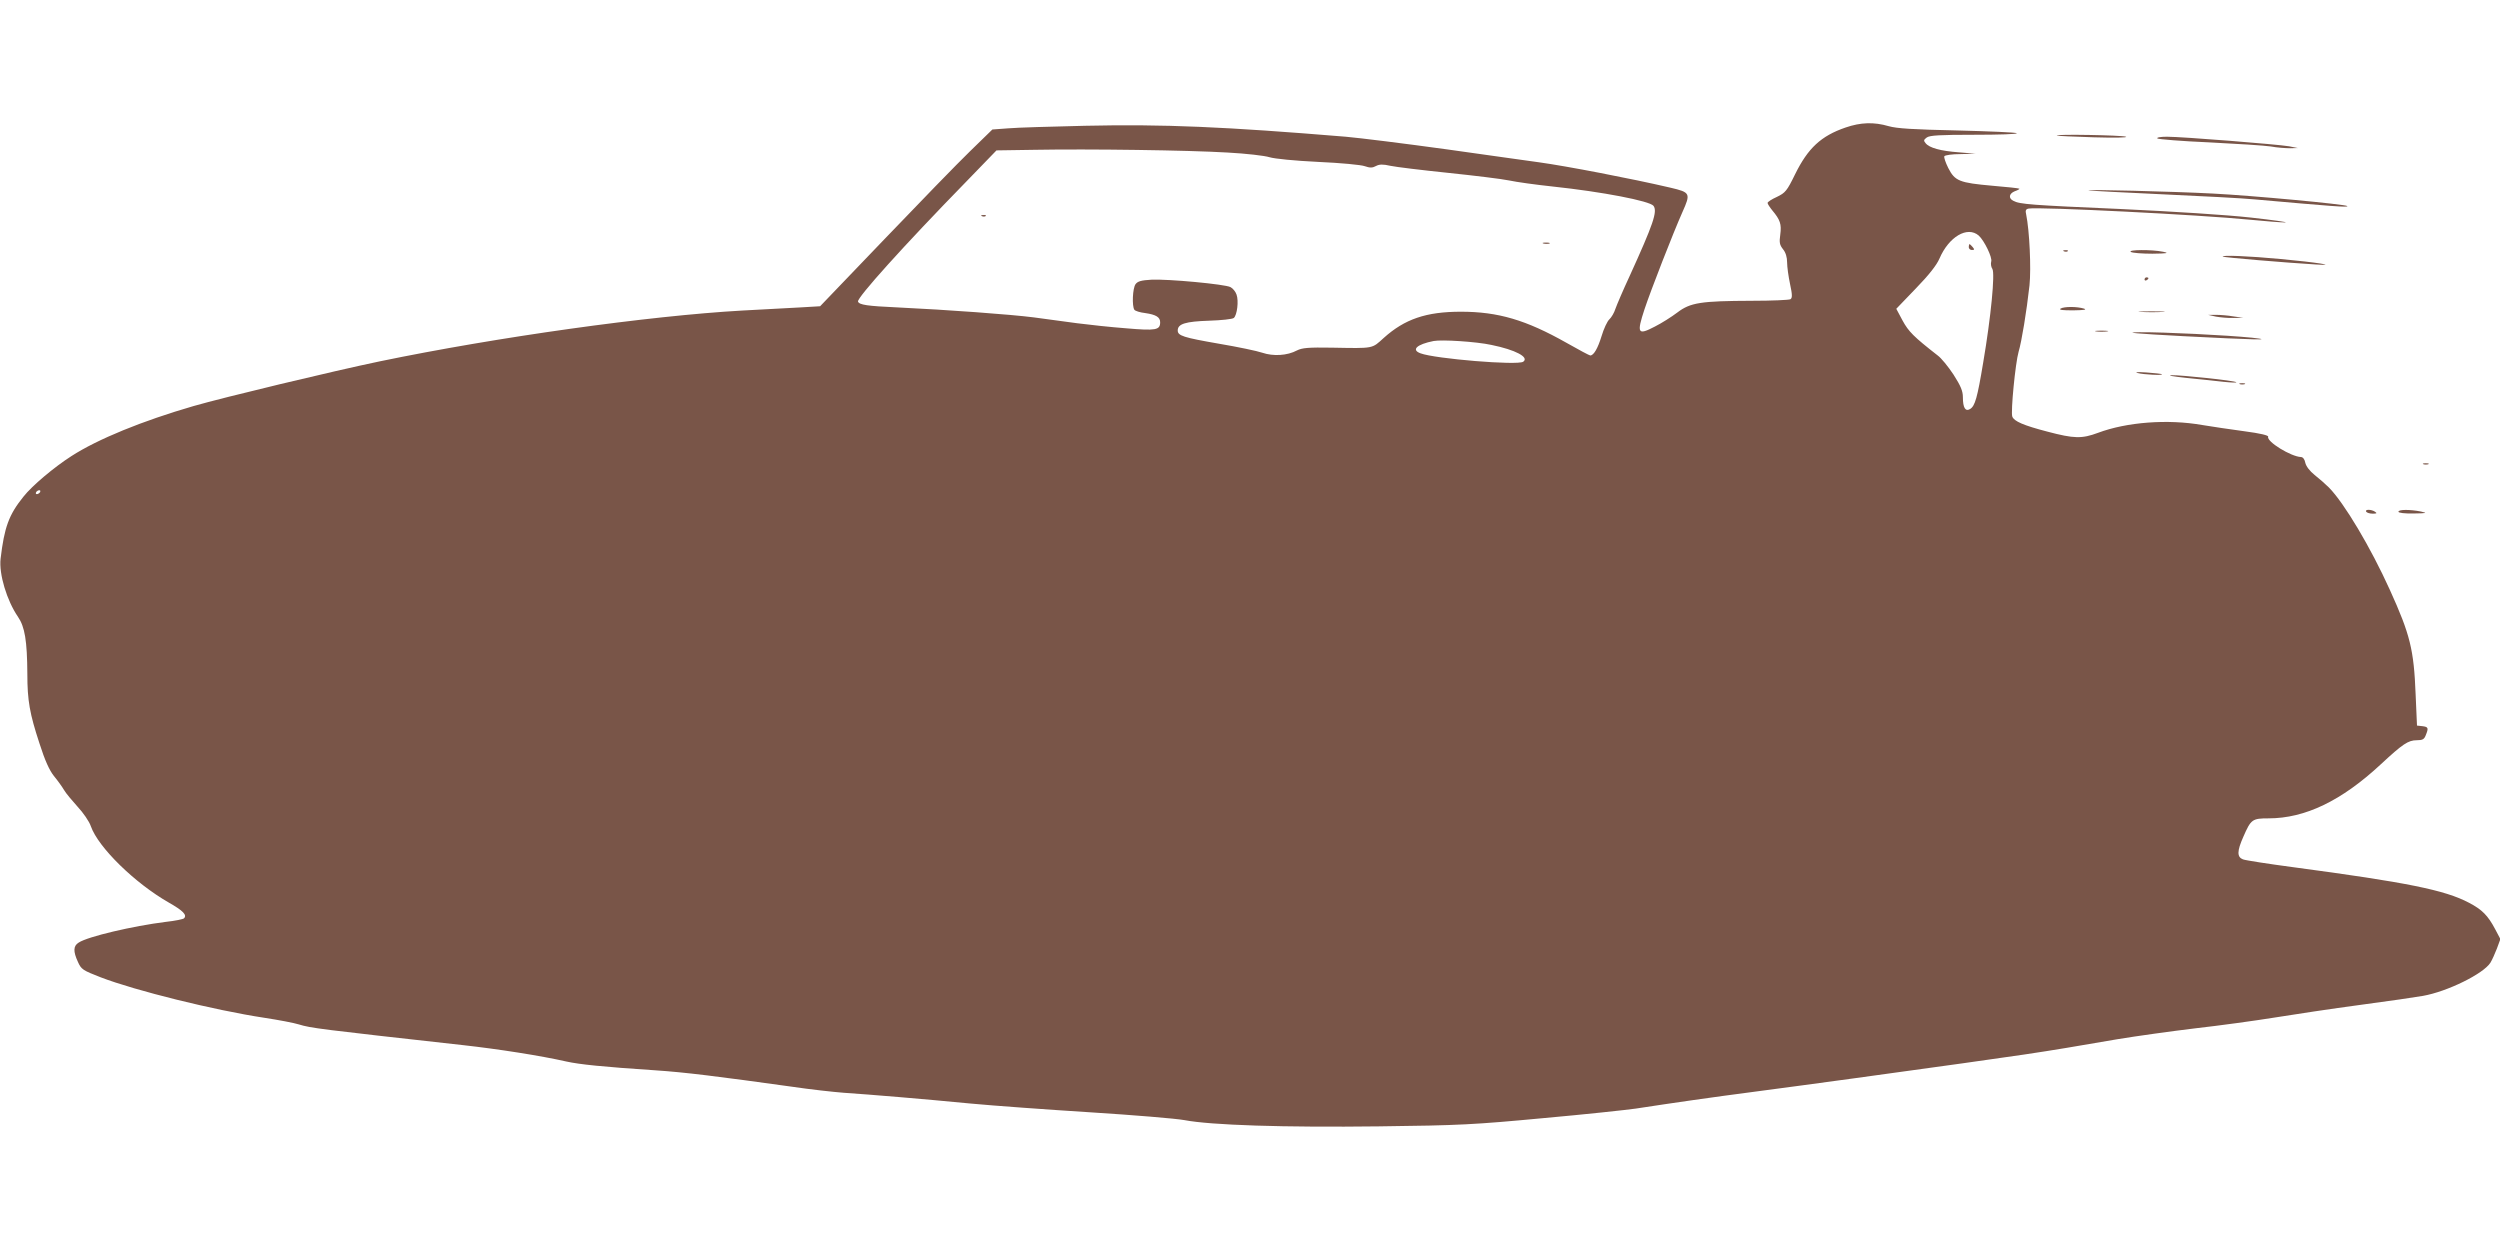 <?xml version="1.0" standalone="no"?>
<!DOCTYPE svg PUBLIC "-//W3C//DTD SVG 20010904//EN"
 "http://www.w3.org/TR/2001/REC-SVG-20010904/DTD/svg10.dtd">
<svg version="1.0" xmlns="http://www.w3.org/2000/svg"
 width="1280pt" height="640pt" viewBox="0 0 1280 640"
 preserveAspectRatio="xMidYMid meet">
<g transform="translate(0,640) scale(0.1,-0.1)"
fill="#795548" stroke="none">
<path d="M9449 5747 c-125 -43 -192 -105 -258 -239 -42 -86 -50 -95 -93 -116
-27 -12 -48 -26 -48 -31 0 -5 11 -22 24 -38 41 -49 48 -71 41 -124 -6 -41 -3
-53 14 -75 14 -17 21 -41 21 -68 0 -22 7 -72 15 -110 12 -55 12 -72 2 -78 -6
-4 -95 -8 -197 -8 -262 -1 -315 -9 -382 -60 -29 -22 -81 -55 -115 -72 -88 -46
-94 -36 -53 89 33 99 146 389 194 497 43 96 41 101 -61 125 -201 47 -535 111
-673 130 -41 6 -253 35 -470 66 -217 30 -451 59 -520 65 -618 51 -932 65
-1335 56 -170 -4 -347 -9 -392 -13 l-82 -6 -114 -111 c-63 -61 -261 -265 -441
-453 l-327 -341 -102 -6 c-56 -3 -190 -10 -297 -16 -479 -27 -1256 -136 -1855
-260 -240 -50 -798 -184 -954 -229 -262 -76 -490 -169 -625 -256 -89 -57 -202
-152 -246 -208 -75 -93 -98 -157 -117 -318 -9 -78 32 -214 89 -297 35 -51 47
-122 48 -292 0 -137 12 -204 62 -356 28 -88 51 -138 74 -167 19 -23 42 -55 52
-72 9 -16 41 -54 69 -85 29 -31 60 -76 68 -100 38 -109 226 -292 399 -391 74
-42 95 -64 78 -81 -4 -4 -46 -13 -93 -18 -168 -21 -399 -75 -446 -106 -28 -17
-29 -45 -4 -99 17 -38 24 -43 117 -79 177 -68 580 -168 837 -207 72 -11 152
-26 177 -34 62 -19 103 -24 840 -106 180 -20 398 -54 530 -84 68 -15 184 -27
455 -45 152 -10 319 -31 700 -84 94 -14 213 -27 265 -31 134 -9 401 -31 648
-55 116 -11 393 -31 614 -45 222 -14 439 -32 482 -40 136 -26 510 -38 996 -32
417 5 487 9 840 42 212 19 426 42 475 49 196 30 390 58 605 86 124 16 358 48
520 70 944 130 908 125 1340 199 96 16 276 41 400 56 124 14 306 39 405 55 99
16 297 46 440 65 143 19 287 40 320 46 125 22 310 113 346 170 8 13 23 46 33
72 l18 49 -27 51 c-37 70 -67 100 -134 135 -123 65 -316 104 -900 182 -128 17
-244 35 -257 40 -31 12 -31 42 2 116 39 89 45 94 129 94 187 0 374 90 575 277
112 104 140 123 184 123 30 0 38 5 46 26 15 37 13 42 -17 46 l-28 3 -7 160
c-9 229 -28 306 -132 535 -98 217 -234 445 -312 524 -17 17 -50 46 -73 64 -26
21 -44 45 -48 63 -3 17 -12 29 -22 29 -51 2 -177 79 -168 104 2 7 -39 17 -122
28 -69 9 -166 24 -216 32 -177 31 -386 15 -533 -40 -83 -31 -123 -30 -259 6
-123 32 -171 53 -180 77 -9 23 16 276 32 331 16 54 41 206 56 341 9 88 0 280
-17 363 -5 20 -2 27 12 30 50 10 885 -32 1134 -57 80 -8 161 -14 180 -14 19 1
-59 12 -175 25 -126 14 -393 31 -670 44 -458 20 -514 24 -547 42 -26 13 -22
37 8 49 15 5 25 11 23 13 -2 2 -64 9 -138 15 -169 15 -192 24 -226 91 -14 28
-23 55 -20 60 4 6 41 11 83 11 l77 2 -85 7 c-95 7 -152 23 -171 47 -11 13 -10
17 6 29 15 11 67 14 244 14 123 0 221 3 217 8 -4 4 -141 10 -304 14 -227 5
-310 10 -352 22 -75 22 -143 20 -221 -7z m-3164 -128 c94 -5 190 -16 215 -24
27 -8 127 -18 250 -24 113 -5 220 -15 238 -22 26 -9 39 -9 57 1 17 9 35 10 74
1 28 -6 160 -22 295 -36 134 -14 275 -31 313 -39 37 -8 138 -22 223 -31 254
-27 497 -74 516 -99 21 -29 -1 -93 -123 -361 -33 -71 -65 -146 -72 -166 -6
-20 -21 -45 -31 -54 -11 -10 -29 -49 -40 -86 -19 -62 -40 -99 -58 -99 -4 0
-59 29 -122 65 -207 117 -350 159 -540 159 -179 0 -288 -38 -395 -134 -62 -56
-48 -54 -266 -50 -120 2 -152 -1 -178 -14 -50 -27 -122 -31 -178 -12 -26 9
-126 30 -221 46 -184 32 -212 41 -212 68 0 34 40 46 160 50 63 2 120 8 127 14
17 14 26 88 14 120 -5 15 -19 32 -31 38 -28 15 -319 42 -404 38 -53 -3 -71 -8
-82 -23 -15 -20 -19 -112 -6 -131 4 -6 29 -14 56 -17 55 -8 76 -21 76 -47 0
-40 -22 -44 -173 -31 -78 6 -191 18 -252 26 -60 8 -160 22 -222 30 -117 15
-443 39 -697 51 -155 7 -197 13 -203 30 -6 19 232 284 556 616 l153 158 197 3
c278 5 786 -2 986 -14z m3846 -425 c28 -25 71 -113 64 -133 -3 -11 -1 -28 6
-38 14 -23 -7 -244 -47 -479 -30 -181 -42 -223 -67 -238 -24 -15 -37 6 -37 60
0 32 -11 58 -48 116 -27 41 -63 85 -81 98 -123 96 -149 122 -180 179 l-32 60
100 104 c67 69 107 120 121 153 48 112 143 168 201 118z m-2495 -560 c123 -25
195 -63 163 -86 -29 -20 -452 15 -526 43 -49 18 -19 46 67 63 42 8 218 -3 296
-20z m-7431 -754 c-3 -5 -11 -10 -16 -10 -6 0 -7 5 -4 10 3 6 11 10 16 10 6 0
7 -4 4 -10z"/>
<path d="M5028 5293 c7 -3 16 -2 19 1 4 3 -2 6 -13 5 -11 0 -14 -3 -6 -6z"/>
<path d="M7903 5153 c9 -2 23 -2 30 0 6 3 -1 5 -18 5 -16 0 -22 -2 -12 -5z"/>
<path d="M10080 5135 c0 -8 7 -15 16 -15 14 0 14 3 4 15 -7 8 -14 15 -16 15
-2 0 -4 -7 -4 -15z"/>
<path d="M10531 5706 c2 -2 87 -6 189 -9 104 -3 176 -2 165 3 -19 8 -363 14
-354 6z"/>
<path d="M11046 5691 c5 -4 125 -14 266 -20 141 -7 283 -16 315 -21 32 -6 76
-9 98 -9 l40 1 -45 9 c-58 10 -547 49 -625 49 -34 0 -55 -4 -49 -9z"/>
<path d="M10695 5425 c11 -2 182 -11 380 -20 198 -9 410 -20 470 -26 394 -35
481 -42 473 -34 -8 9 -489 54 -688 64 -209 11 -668 22 -635 16z"/>
<path d="M10568 5113 c7 -3 16 -2 19 1 4 3 -2 6 -13 5 -11 0 -14 -3 -6 -6z"/>
<path d="M10910 5110 c8 -5 58 -9 110 -9 77 1 88 3 55 10 -58 12 -184 11 -165
-1z"/>
<path d="M11381 5086 c4 -4 322 -31 474 -40 124 -8 6 11 -180 28 -160 15 -303
21 -294 12z"/>
<path d="M10980 4969 c0 -5 5 -7 10 -4 6 3 10 8 10 11 0 2 -4 4 -10 4 -5 0
-10 -5 -10 -11z"/>
<path d="M10550 4820 c-10 -7 10 -9 65 -9 55 1 72 3 55 9 -36 11 -102 11 -120
0z"/>
<path d="M10963 4803 c32 -2 81 -2 110 0 29 2 3 3 -58 3 -60 0 -84 -1 -52 -3z"/>
<path d="M11345 4779 c22 -4 63 -8 90 -7 l50 1 -50 7 c-27 5 -68 8 -90 8 l-40
0 40 -9z"/>
<path d="M10733 4703 c15 -2 39 -2 55 0 15 2 2 4 -28 4 -30 0 -43 -2 -27 -4z"/>
<path d="M11175 4679 c367 -19 480 -22 355 -8 -130 13 -450 29 -575 28 -86 -1
-25 -7 220 -20z"/>
<path d="M10945 4490 c30 -8 132 -13 124 -6 -2 2 -38 6 -79 9 -46 3 -63 2 -45
-3z"/>
<path d="M11195 4465 c66 -7 152 -15 190 -20 39 -4 68 -5 65 -2 -8 8 -280 37
-332 36 -24 -1 11 -7 77 -14z"/>
<path d="M11468 4433 c6 -2 18 -2 25 0 6 3 1 5 -13 5 -14 0 -19 -2 -12 -5z"/>
<path d="M12408 4023 c6 -2 18 -2 25 0 6 3 1 5 -13 5 -14 0 -19 -2 -12 -5z"/>
<path d="M12115 3780 c3 -5 18 -10 33 -10 21 0 24 2 12 10 -20 13 -53 13 -45
0z"/>
<path d="M12280 3780 c0 -6 32 -10 78 -9 68 1 72 2 37 10 -56 11 -115 11 -115
-1z"/>
</g>
</svg>

